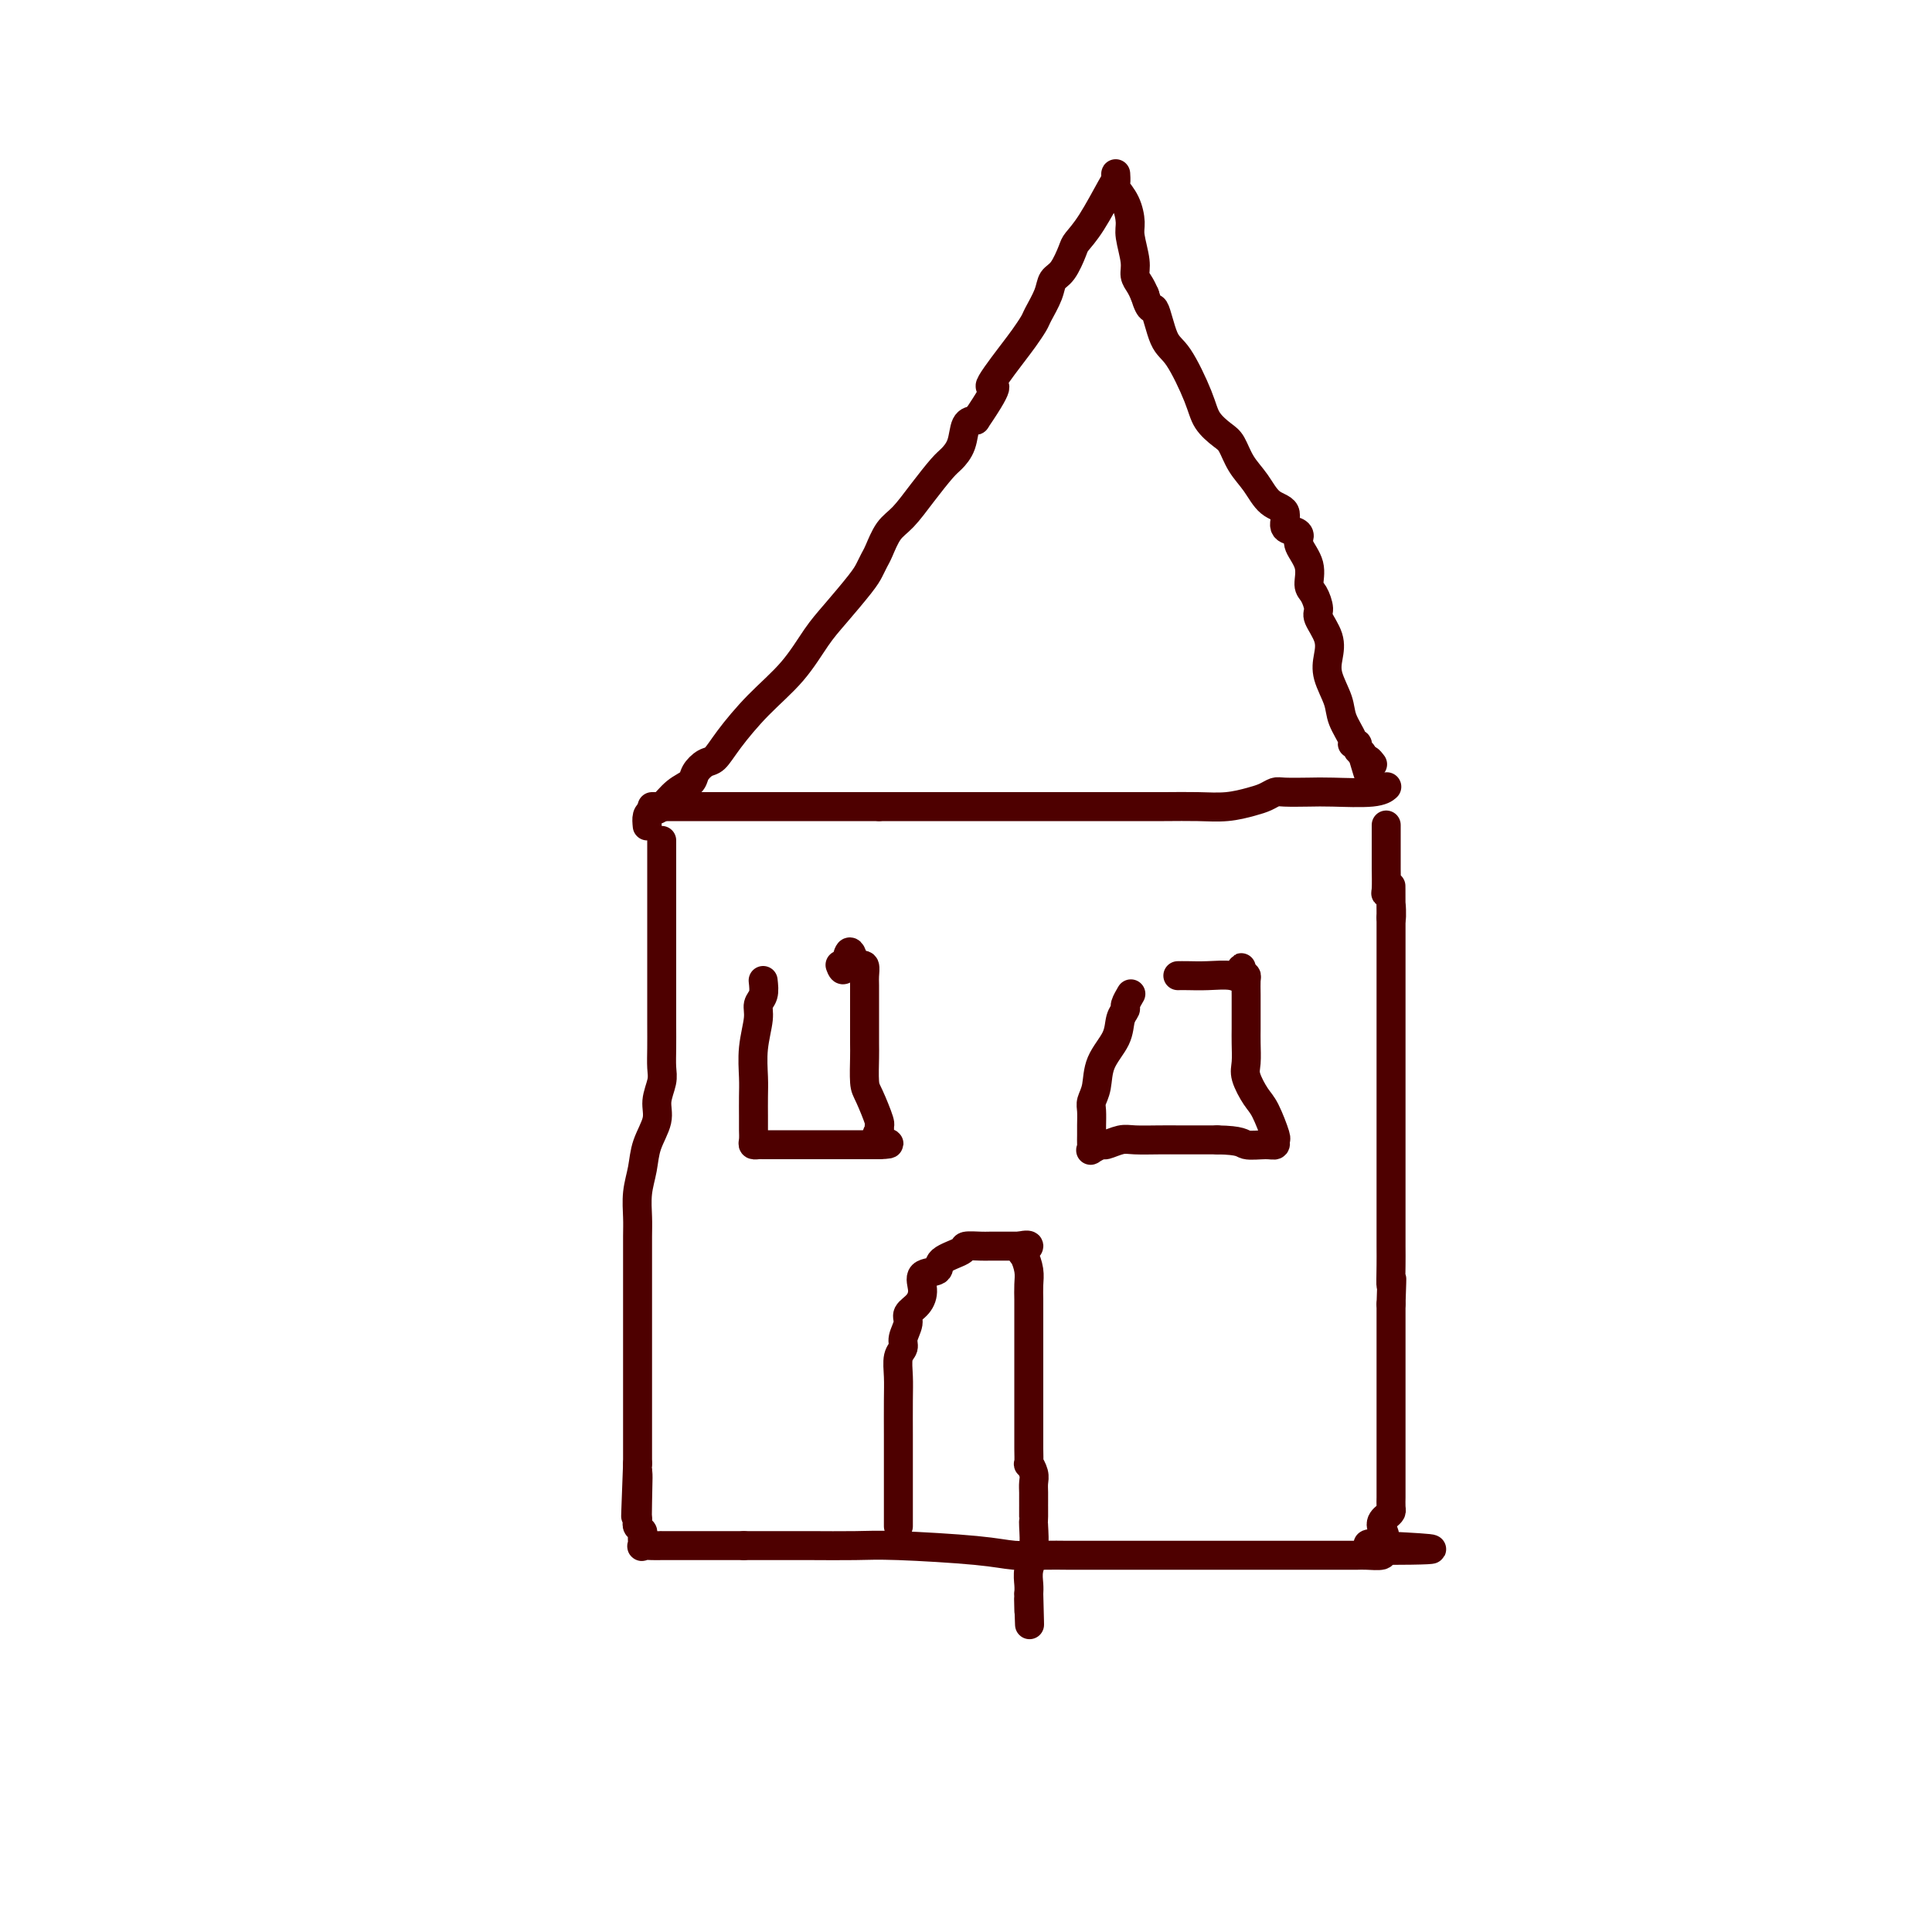 <svg viewBox='0 0 400 400' version='1.1' xmlns='http://www.w3.org/2000/svg' xmlns:xlink='http://www.w3.org/1999/xlink'><g fill='none' stroke='#4E0000' stroke-width='6' stroke-linecap='round' stroke-linejoin='round'><path d='M135,167c0.286,0.000 0.571,0.000 1,0c0.429,0.000 1.000,0.000 1,0c-0.000,0.000 -0.573,0.000 0,0c0.573,0.000 2.290,0.000 4,0c1.710,0.000 3.413,0.000 5,0c1.587,0.000 3.059,0.000 4,0c0.941,0.000 1.351,0.000 2,0c0.649,0.000 1.538,0.000 2,0c0.462,0.000 0.498,0.000 1,0c0.502,0.000 1.469,-0.000 2,0c0.531,0.000 0.626,0.000 1,0c0.374,0.000 1.028,0.000 3,0c1.972,0.000 5.262,0.000 8,0c2.738,0.000 4.925,0.000 7,0c2.075,0.000 4.037,0.000 6,0'/><path d='M182,167c7.937,0.000 4.279,0.000 3,0c-1.279,-0.000 -0.178,-0.000 1,0c1.178,0.000 2.433,0.000 3,0c0.567,-0.000 0.447,-0.000 2,0c1.553,0.000 4.779,0.000 8,0c3.221,-0.000 6.435,-0.000 9,0c2.565,0.000 4.479,0.000 6,0c1.521,-0.000 2.648,-0.000 3,0c0.352,0.000 -0.071,0.000 0,0c0.071,-0.000 0.635,-0.000 1,0c0.365,0.000 0.529,0.001 3,0c2.471,-0.001 7.249,-0.003 11,0c3.751,0.003 6.475,0.012 9,0c2.525,-0.012 4.851,-0.046 7,0c2.149,0.046 4.120,0.170 6,0c1.880,-0.170 3.668,-0.634 5,-1c1.332,-0.366 2.207,-0.634 3,-1c0.793,-0.366 1.504,-0.829 2,-1c0.496,-0.171 0.778,-0.050 2,0c1.222,0.050 3.386,0.027 5,0c1.614,-0.027 2.680,-0.059 5,0c2.320,0.059 5.894,0.208 8,0c2.106,-0.208 2.745,-0.774 3,-1c0.255,-0.226 0.128,-0.113 0,0'/><path d='M134,171c-0.071,-0.741 -0.141,-1.483 0,-2c0.141,-0.517 0.495,-0.810 1,-1c0.505,-0.190 1.161,-0.279 2,-1c0.839,-0.721 1.863,-2.075 3,-3c1.137,-0.925 2.389,-1.420 3,-2c0.611,-0.580 0.583,-1.244 1,-2c0.417,-0.756 1.279,-1.602 2,-2c0.721,-0.398 1.302,-0.346 2,-1c0.698,-0.654 1.514,-2.013 3,-4c1.486,-1.987 3.641,-4.601 6,-7c2.359,-2.399 4.922,-4.582 7,-7c2.078,-2.418 3.670,-5.071 5,-7c1.330,-1.929 2.397,-3.134 4,-5c1.603,-1.866 3.741,-4.394 5,-6c1.259,-1.606 1.638,-2.290 2,-3c0.362,-0.710 0.707,-1.444 1,-2c0.293,-0.556 0.533,-0.933 1,-2c0.467,-1.067 1.160,-2.824 2,-4c0.840,-1.176 1.826,-1.773 3,-3c1.174,-1.227 2.537,-3.085 4,-5c1.463,-1.915 3.024,-3.886 4,-5c0.976,-1.114 1.365,-1.371 2,-2c0.635,-0.629 1.517,-1.631 2,-3c0.483,-1.369 0.567,-3.105 1,-4c0.433,-0.895 1.217,-0.947 2,-1'/><path d='M202,87c6.356,-9.319 3.246,-6.617 3,-7c-0.246,-0.383 2.372,-3.852 4,-6c1.628,-2.148 2.267,-2.974 3,-4c0.733,-1.026 1.561,-2.251 2,-3c0.439,-0.749 0.489,-1.023 1,-2c0.511,-0.977 1.484,-2.655 2,-4c0.516,-1.345 0.577,-2.355 1,-3c0.423,-0.645 1.210,-0.926 2,-2c0.790,-1.074 1.585,-2.941 2,-4c0.415,-1.059 0.451,-1.309 1,-2c0.549,-0.691 1.612,-1.824 3,-4c1.388,-2.176 3.102,-5.394 4,-7c0.898,-1.606 0.979,-1.599 1,-2c0.021,-0.401 -0.018,-1.208 0,-1c0.018,0.208 0.095,1.432 0,2c-0.095,0.568 -0.361,0.480 0,1c0.361,0.520 1.350,1.648 2,3c0.650,1.352 0.962,2.929 1,4c0.038,1.071 -0.197,1.638 0,3c0.197,1.362 0.826,3.520 1,5c0.174,1.480 -0.107,2.283 0,3c0.107,0.717 0.602,1.348 1,2c0.398,0.652 0.699,1.326 1,2'/><path d='M237,61c1.293,4.218 1.524,2.263 2,3c0.476,0.737 1.195,4.165 2,6c0.805,1.835 1.696,2.075 3,4c1.304,1.925 3.020,5.533 4,8c0.980,2.467 1.224,3.793 2,5c0.776,1.207 2.083,2.295 3,3c0.917,0.705 1.445,1.027 2,2c0.555,0.973 1.138,2.597 2,4c0.862,1.403 2.003,2.586 3,4c0.997,1.414 1.851,3.061 3,4c1.149,0.939 2.593,1.170 3,2c0.407,0.830 -0.223,2.258 0,3c0.223,0.742 1.299,0.797 2,1c0.701,0.203 1.028,0.553 1,1c-0.028,0.447 -0.409,0.992 0,2c0.409,1.008 1.610,2.481 2,4c0.390,1.519 -0.032,3.084 0,4c0.032,0.916 0.517,1.182 1,2c0.483,0.818 0.965,2.188 1,3c0.035,0.812 -0.376,1.067 0,2c0.376,0.933 1.538,2.545 2,4c0.462,1.455 0.223,2.754 0,4c-0.223,1.246 -0.429,2.439 0,4c0.429,1.561 1.492,3.489 2,5c0.508,1.511 0.461,2.604 1,4c0.539,1.396 1.664,3.095 2,4c0.336,0.905 -0.116,1.016 0,1c0.116,-0.016 0.800,-0.158 1,0c0.200,0.158 -0.086,0.617 0,1c0.086,0.383 0.543,0.692 1,1'/><path d='M282,156c2.179,7.417 1.125,3.458 1,2c-0.125,-1.458 0.679,-0.417 1,0c0.321,0.417 0.161,0.208 0,0'/><path d='M137,174c0.000,0.375 0.000,0.749 0,1c-0.000,0.251 -0.000,0.378 0,1c0.000,0.622 0.000,1.738 0,3c-0.000,1.262 -0.000,2.668 0,4c0.000,1.332 0.000,2.589 0,5c-0.000,2.411 -0.000,5.976 0,9c0.000,3.024 0.001,5.508 0,8c-0.001,2.492 -0.005,4.991 0,7c0.005,2.009 0.017,3.526 0,5c-0.017,1.474 -0.064,2.903 0,4c0.064,1.097 0.239,1.860 0,3c-0.239,1.140 -0.891,2.656 -1,4c-0.109,1.344 0.325,2.516 0,4c-0.325,1.484 -1.407,3.280 -2,5c-0.593,1.720 -0.695,3.364 -1,5c-0.305,1.636 -0.814,3.265 -1,5c-0.186,1.735 -0.050,3.576 0,5c0.050,1.424 0.013,2.429 0,4c-0.013,1.571 -0.004,3.707 0,5c0.004,1.293 0.001,1.743 0,3c-0.001,1.257 -0.000,3.322 0,5c0.000,1.678 0.000,2.970 0,5c-0.000,2.030 -0.000,4.799 0,7c0.000,2.201 0.000,3.833 0,6c-0.000,2.167 -0.000,4.870 0,7c0.000,2.130 0.000,3.689 0,5c-0.000,1.311 -0.000,2.375 0,3c0.000,0.625 0.000,0.813 0,1'/><path d='M132,303c-0.774,20.378 -0.208,6.822 0,3c0.208,-3.822 0.060,2.089 0,5c-0.060,2.911 -0.030,2.820 0,3c0.030,0.180 0.061,0.630 0,1c-0.061,0.370 -0.214,0.659 0,1c0.214,0.341 0.795,0.732 1,1c0.205,0.268 0.036,0.411 0,1c-0.036,0.589 0.063,1.622 0,2c-0.063,0.378 -0.288,0.101 0,0c0.288,-0.101 1.089,-0.027 2,0c0.911,0.027 1.931,0.007 2,0c0.069,-0.007 -0.813,-0.002 0,0c0.813,0.002 3.321,0.001 5,0c1.679,-0.001 2.529,-0.000 4,0c1.471,0.000 3.563,0.000 5,0c1.437,-0.000 2.218,-0.000 3,0'/><path d='M154,320c3.689,-0.000 2.412,-0.001 3,0c0.588,0.001 3.041,0.003 5,0c1.959,-0.003 3.425,-0.011 6,0c2.575,0.011 6.260,0.041 9,0c2.740,-0.041 4.536,-0.155 9,0c4.464,0.155 11.596,0.577 16,1c4.404,0.423 6.081,0.845 8,1c1.919,0.155 4.079,0.041 6,0c1.921,-0.041 3.604,-0.011 5,0c1.396,0.011 2.504,0.003 4,0c1.496,-0.003 3.381,-0.001 5,0c1.619,0.001 2.973,0.000 5,0c2.027,-0.000 4.728,-0.000 7,0c2.272,0.000 4.114,0.000 6,0c1.886,-0.000 3.816,-0.000 5,0c1.184,0.000 1.620,0.000 2,0c0.380,-0.000 0.702,-0.000 2,0c1.298,0.000 3.573,0.000 5,0c1.427,-0.000 2.007,-0.000 3,0c0.993,0.000 2.398,0.000 4,0c1.602,-0.000 3.400,-0.000 5,0c1.600,0.000 3.000,0.001 4,0c1.000,-0.001 1.599,-0.003 2,0c0.401,0.003 0.602,0.011 1,0c0.398,-0.011 0.992,-0.041 2,0c1.008,0.041 2.431,0.155 3,0c0.569,-0.155 0.285,-0.577 0,-1'/><path d='M286,321c20.417,-0.052 5.460,-0.683 0,-1c-5.460,-0.317 -1.425,-0.322 0,-1c1.425,-0.678 0.238,-2.031 0,-3c-0.238,-0.969 0.472,-1.553 1,-2c0.528,-0.447 0.874,-0.756 1,-1c0.126,-0.244 0.034,-0.424 0,-1c-0.034,-0.576 -0.009,-1.549 0,-2c0.009,-0.451 0.002,-0.382 0,-1c-0.002,-0.618 -0.001,-1.924 0,-3c0.001,-1.076 0.000,-1.922 0,-3c-0.000,-1.078 -0.000,-2.389 0,-4c0.000,-1.611 0.000,-3.522 0,-5c-0.000,-1.478 -0.000,-2.523 0,-4c0.000,-1.477 0.000,-3.385 0,-5c-0.000,-1.615 -0.000,-2.938 0,-4c0.000,-1.062 0.000,-1.863 0,-3c-0.000,-1.137 -0.000,-2.611 0,-4c0.000,-1.389 0.000,-2.695 0,-4'/><path d='M288,270c0.309,-8.591 0.083,-4.569 0,-4c-0.083,0.569 -0.022,-2.315 0,-4c0.022,-1.685 0.006,-2.172 0,-4c-0.006,-1.828 -0.002,-4.997 0,-7c0.002,-2.003 0.000,-2.838 0,-4c-0.000,-1.162 -0.000,-2.650 0,-4c0.000,-1.350 0.000,-2.564 0,-4c-0.000,-1.436 -0.000,-3.096 0,-4c0.000,-0.904 0.000,-1.051 0,-2c-0.000,-0.949 -0.000,-2.699 0,-4c0.000,-1.301 0.000,-2.154 0,-3c-0.000,-0.846 -0.000,-1.685 0,-3c0.000,-1.315 0.000,-3.107 0,-4c-0.000,-0.893 -0.000,-0.888 0,-1c0.000,-0.112 0.000,-0.341 0,-1c-0.000,-0.659 -0.000,-1.748 0,-2c0.000,-0.252 0.000,0.332 0,0c-0.000,-0.332 -0.000,-1.581 0,-3c0.000,-1.419 0.000,-3.010 0,-4c-0.000,-0.990 -0.000,-1.381 0,-2c0.000,-0.619 0.000,-1.466 0,-2c-0.000,-0.534 -0.000,-0.756 0,-1c0.000,-0.244 0.000,-0.511 0,-1c0.000,-0.489 0.000,-1.201 0,-2c0.000,-0.799 0.000,-1.684 0,-2c0.000,-0.316 0.000,-0.064 0,-1c0.000,-0.936 0.000,-3.060 0,-4c0.000,-0.940 0.000,-0.697 0,-1c0.000,-0.303 0.000,-1.151 0,-2'/><path d='M288,190c-0.016,-12.514 -0.057,-3.799 0,-1c0.057,2.799 0.211,-0.318 0,-2c-0.211,-1.682 -0.789,-1.928 -1,-2c-0.211,-0.072 -0.057,0.032 0,-1c0.057,-1.032 0.015,-3.198 0,-4c-0.015,-0.802 -0.004,-0.239 0,-1c0.004,-0.761 0.001,-2.845 0,-4c-0.001,-1.155 -0.000,-1.382 0,-2c0.000,-0.618 0.000,-1.628 0,-2c-0.000,-0.372 -0.000,-0.106 0,0c0.000,0.106 0.000,0.053 0,0'/><path d='M158,203c0.121,1.095 0.243,2.190 0,3c-0.243,0.810 -0.850,1.335 -1,2c-0.150,0.665 0.156,1.470 0,3c-0.156,1.530 -0.774,3.786 -1,6c-0.226,2.214 -0.061,4.385 0,6c0.061,1.615 0.017,2.674 0,4c-0.017,1.326 -0.005,2.919 0,4c0.005,1.081 0.005,1.649 0,2c-0.005,0.351 -0.014,0.486 0,1c0.014,0.514 0.052,1.406 0,2c-0.052,0.594 -0.193,0.891 0,1c0.193,0.109 0.720,0.029 1,0c0.280,-0.029 0.315,-0.008 1,0c0.685,0.008 2.022,0.002 3,0c0.978,-0.002 1.596,-0.001 3,0c1.404,0.001 3.593,0.000 6,0c2.407,-0.000 5.033,-0.000 7,0c1.967,0.000 3.276,0.000 4,0c0.724,-0.000 0.862,-0.000 1,0'/><path d='M182,237c4.020,-0.122 1.071,-0.428 0,-1c-1.071,-0.572 -0.262,-1.410 0,-2c0.262,-0.590 -0.021,-0.932 0,-1c0.021,-0.068 0.345,0.136 0,-1c-0.345,-1.136 -1.360,-3.614 -2,-5c-0.640,-1.386 -0.903,-1.682 -1,-3c-0.097,-1.318 -0.026,-3.659 0,-5c0.026,-1.341 0.007,-1.682 0,-3c-0.007,-1.318 -0.001,-3.615 0,-5c0.001,-1.385 -0.002,-1.860 0,-3c0.002,-1.140 0.011,-2.947 0,-4c-0.011,-1.053 -0.042,-1.354 0,-2c0.042,-0.646 0.155,-1.637 0,-2c-0.155,-0.363 -0.580,-0.098 -1,0c-0.420,0.098 -0.834,0.028 -1,0c-0.166,-0.028 -0.083,-0.014 0,0'/><path d='M177,200c-1.167,-5.726 -1.583,-1.542 -2,0c-0.417,1.542 -0.833,0.440 -1,0c-0.167,-0.440 -0.083,-0.220 0,0'/><path d='M234,206c0.121,-0.206 0.242,-0.412 0,0c-0.242,0.412 -0.846,1.442 -1,2c-0.154,0.558 0.142,0.645 0,1c-0.142,0.355 -0.721,0.977 -1,2c-0.279,1.023 -0.257,2.447 -1,4c-0.743,1.553 -2.252,3.235 -3,5c-0.748,1.765 -0.736,3.613 -1,5c-0.264,1.387 -0.803,2.312 -1,3c-0.197,0.688 -0.052,1.141 0,2c0.052,0.859 0.012,2.126 0,3c-0.012,0.874 0.004,1.354 0,2c-0.004,0.646 -0.028,1.456 0,2c0.028,0.544 0.108,0.821 0,1c-0.108,0.179 -0.404,0.258 0,0c0.404,-0.258 1.507,-0.854 2,-1c0.493,-0.146 0.376,0.157 1,0c0.624,-0.157 1.988,-0.774 3,-1c1.012,-0.226 1.672,-0.061 3,0c1.328,0.061 3.323,0.016 5,0c1.677,-0.016 3.035,-0.004 4,0c0.965,0.004 1.537,0.001 2,0c0.463,-0.001 0.817,-0.000 1,0c0.183,0.000 0.195,0.000 1,0c0.805,-0.000 2.402,-0.000 4,0'/><path d='M252,236c5.171,0.076 5.100,0.767 6,1c0.900,0.233 2.771,0.007 4,0c1.229,-0.007 1.816,0.204 2,0c0.184,-0.204 -0.035,-0.824 0,-1c0.035,-0.176 0.325,0.092 0,-1c-0.325,-1.092 -1.264,-3.545 -2,-5c-0.736,-1.455 -1.269,-1.912 -2,-3c-0.731,-1.088 -1.660,-2.807 -2,-4c-0.340,-1.193 -0.091,-1.859 0,-3c0.091,-1.141 0.024,-2.757 0,-4c-0.024,-1.243 -0.006,-2.112 0,-3c0.006,-0.888 -0.001,-1.793 0,-3c0.001,-1.207 0.011,-2.715 0,-4c-0.011,-1.285 -0.041,-2.346 0,-3c0.041,-0.654 0.155,-0.901 0,-1c-0.155,-0.099 -0.577,-0.049 -1,0'/><path d='M257,202c-0.100,-3.249 0.152,-0.870 0,0c-0.152,0.870 -0.706,0.233 -2,0c-1.294,-0.233 -3.326,-0.063 -5,0c-1.674,0.063 -2.989,0.017 -4,0c-1.011,-0.017 -1.717,-0.005 -2,0c-0.283,0.005 -0.141,0.002 0,0'/><path d='M186,316c-0.000,-0.337 -0.000,-0.674 0,-1c0.000,-0.326 0.000,-0.640 0,-1c-0.000,-0.360 -0.000,-0.764 0,-1c0.000,-0.236 0.000,-0.303 0,-1c-0.000,-0.697 -0.000,-2.023 0,-3c0.000,-0.977 0.000,-1.604 0,-3c-0.000,-1.396 -0.001,-3.561 0,-5c0.001,-1.439 0.004,-2.154 0,-4c-0.004,-1.846 -0.016,-4.825 0,-7c0.016,-2.175 0.061,-3.545 0,-5c-0.061,-1.455 -0.228,-2.995 0,-4c0.228,-1.005 0.852,-1.476 1,-2c0.148,-0.524 -0.180,-1.101 0,-2c0.180,-0.899 0.868,-2.118 1,-3c0.132,-0.882 -0.293,-1.426 0,-2c0.293,-0.574 1.304,-1.179 2,-2c0.696,-0.821 1.077,-1.859 1,-3c-0.077,-1.141 -0.612,-2.387 0,-3c0.612,-0.613 2.370,-0.595 3,-1c0.630,-0.405 0.131,-1.233 1,-2c0.869,-0.767 3.105,-1.474 4,-2c0.895,-0.526 0.449,-0.873 1,-1c0.551,-0.127 2.101,-0.034 3,0c0.899,0.034 1.148,0.009 2,0c0.852,-0.009 2.306,-0.002 3,0c0.694,0.002 0.627,0.001 1,0c0.373,-0.001 1.187,-0.000 2,0'/><path d='M211,258c3.337,-0.724 1.679,0.467 1,1c-0.679,0.533 -0.378,0.407 0,1c0.378,0.593 0.833,1.904 1,3c0.167,1.096 0.045,1.975 0,3c-0.045,1.025 -0.012,2.195 0,3c0.012,0.805 0.003,1.246 0,2c-0.003,0.754 -0.001,1.820 0,3c0.001,1.180 0.000,2.474 0,4c-0.000,1.526 -0.000,3.284 0,5c0.000,1.716 -0.000,3.389 0,5c0.000,1.611 0.000,3.162 0,4c-0.000,0.838 -0.001,0.965 0,2c0.001,1.035 0.004,2.977 0,4c-0.004,1.023 -0.015,1.128 0,2c0.015,0.872 0.057,2.513 0,3c-0.057,0.487 -0.211,-0.178 0,0c0.211,0.178 0.789,1.201 1,2c0.211,0.799 0.057,1.375 0,2c-0.057,0.625 -0.015,1.298 0,2c0.015,0.702 0.004,1.432 0,2c-0.004,0.568 -0.001,0.975 0,1c0.001,0.025 0.001,-0.332 0,0c-0.001,0.332 -0.004,1.351 0,2c0.004,0.649 0.015,0.926 0,1c-0.015,0.074 -0.057,-0.055 0,1c0.057,1.055 0.211,3.293 0,5c-0.211,1.707 -0.788,2.883 -1,4c-0.212,1.117 -0.061,2.176 0,3c0.061,0.824 0.030,1.412 0,2'/><path d='M213,330c0.310,11.536 0.083,4.375 0,2c-0.083,-2.375 -0.024,0.036 0,1c0.024,0.964 0.012,0.482 0,0'/></g>
</svg>